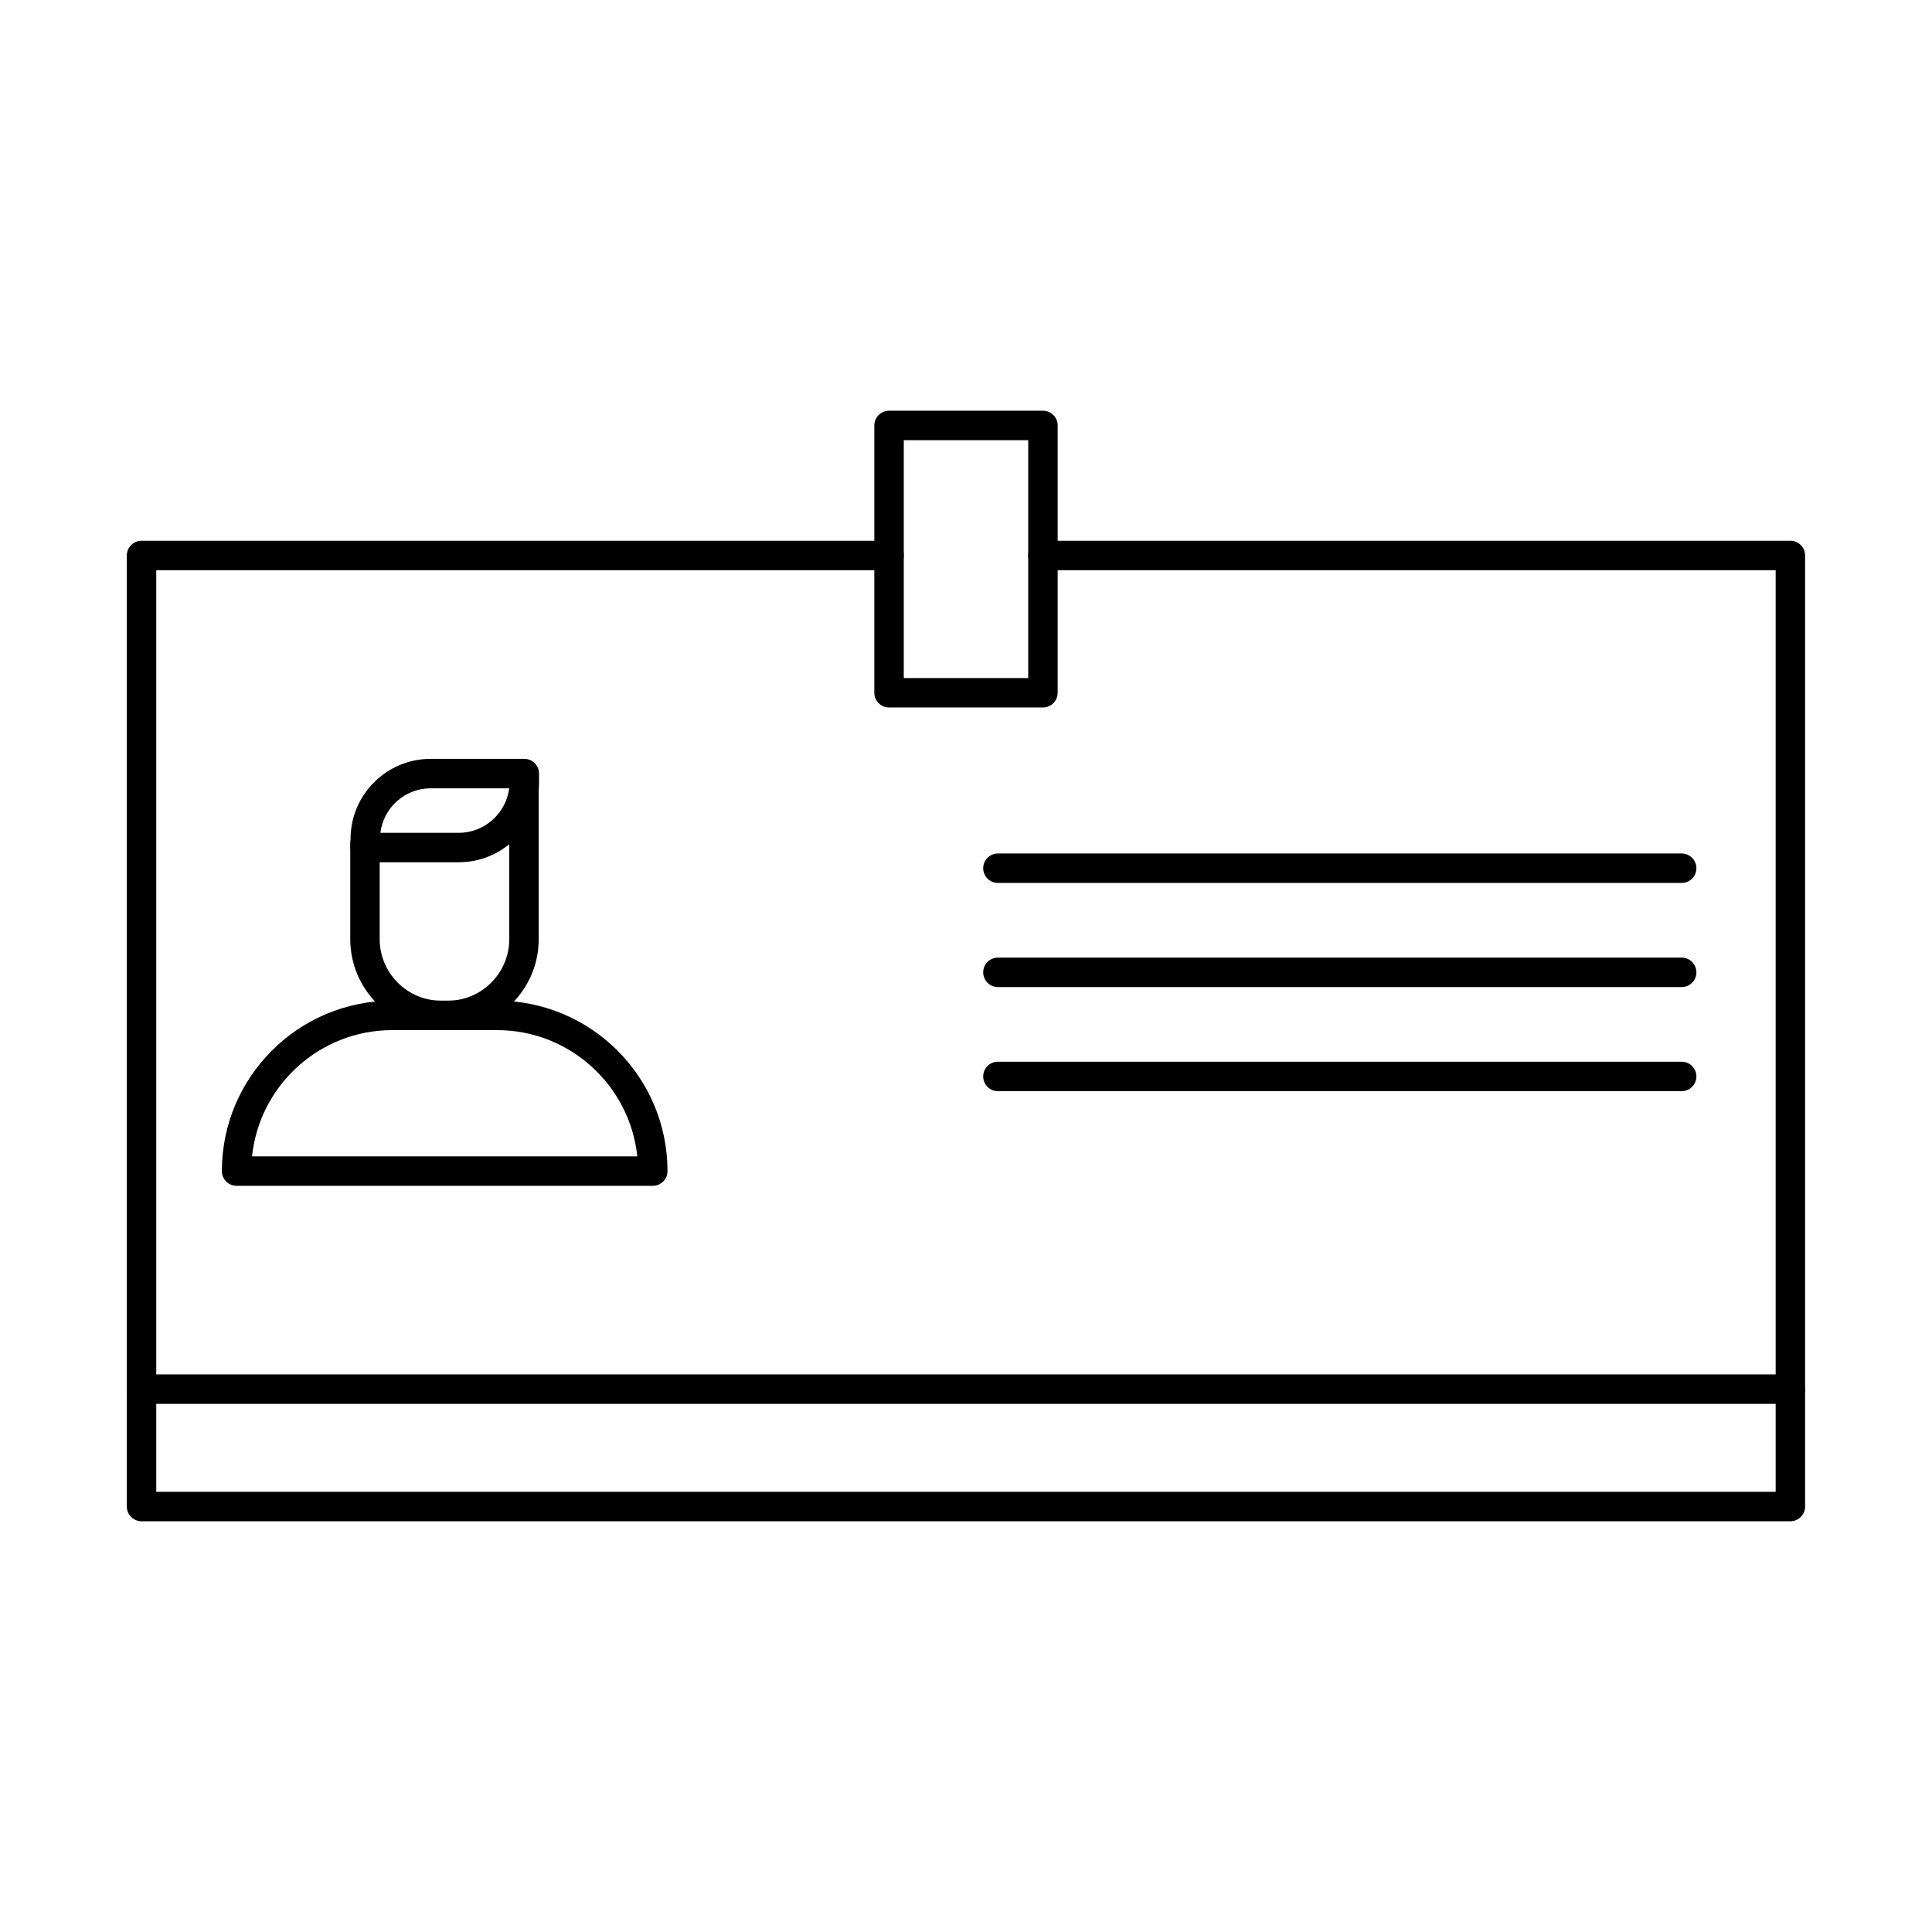 <?xml version="1.0" encoding="UTF-8"?>
<!-- Uploaded to: SVG Repo, www.svgrepo.com, Generator: SVG Repo Mixer Tools -->
<svg fill="#000000" width="800px" height="800px" version="1.1" viewBox="144 144 512 512" xmlns="http://www.w3.org/2000/svg">
 <g fill-rule="evenodd">
  <path d="m618.48 547.15h-436.97c-2.156 0-3.902-1.746-3.902-3.902v-252.04c0-2.152 1.746-3.902 3.902-3.902h198.09c2.156 0 3.902 1.746 3.902 3.902 0 2.152-1.746 3.902-3.902 3.902h-194.19v244.24h429.16v-244.24h-194.19c-2.152 0-3.902-1.746-3.902-3.902 0-2.152 1.746-3.902 3.902-3.902h198.09c2.152 0 3.902 1.746 3.902 3.902v252.04c0 2.152-1.746 3.902-3.902 3.902z"/>
  <path d="m383.51 323.69h32.98v-63.039h-32.98zm36.879 7.801h-40.781c-2.152 0-3.902-1.746-3.902-3.902v-70.844c0-2.152 1.746-3.902 3.902-3.902h40.781c2.156 0 3.902 1.746 3.902 3.902v70.844c0 2.152-1.746 3.902-3.902 3.902z"/>
  <path d="m210.8 450.45h102.09c-1.961-18.773-17.883-33.457-37.156-33.457h-27.785c-19.281 0-35.203 14.68-37.152 33.457zm106.19 7.805h-110.29c-2.152 0-3.902-1.746-3.902-3.902 0-24.902 20.258-45.16 45.16-45.16h27.785c24.902 0 45.148 20.258 45.148 45.16 0 2.152-1.738 3.902-3.902 3.902z"/>
  <path d="m262.65 417h-1.707c-13.301 0-24.121-10.82-24.121-24.117v-25.297c0-2.152 1.746-3.902 3.898-3.902s3.902 1.746 3.902 3.902v25.297c0 8.992 7.316 16.316 16.316 16.316h1.707c9 0 16.316-7.324 16.316-16.316v-40.699c0-2.152 1.746-3.902 3.902-3.902s3.902 1.746 3.902 3.902v40.699c0 13.301-10.82 24.121-24.117 24.117z"/>
  <path d="m244.8 364.71h20.727c6.879 0 12.566-5.16 13.422-11.805h-20.805c-6.859 0-12.527 5.16-13.34 11.805zm20.727 7.801h-24.73c-2.152 0-3.902-1.746-3.902-3.902v-2.266c0-11.715 9.527-21.242 21.242-21.242h24.809c2.164 0 3.902 1.746 3.902 3.902v2.184c0 11.754-9.562 21.324-21.324 21.324z"/>
  <path d="m618.48 516.04h-436.97c-2.156 0-3.902-1.746-3.902-3.902 0-2.152 1.746-3.902 3.902-3.902h436.97c2.152 0 3.902 1.746 3.902 3.902 0 2.152-1.746 3.902-3.902 3.902z"/>
  <path d="m589.66 377.99h-181.2c-2.156 0-3.902-1.746-3.902-3.902 0-2.152 1.746-3.902 3.902-3.902h181.2c2.152 0 3.902 1.746 3.902 3.902 0 2.152-1.746 3.902-3.902 3.902z"/>
  <path d="m589.66 405.58h-181.2c-2.156 0-3.902-1.738-3.902-3.902 0-2.152 1.746-3.902 3.902-3.902h181.2c2.152 0 3.902 1.75 3.902 3.902 0 2.164-1.746 3.902-3.902 3.902z"/>
  <path d="m589.66 433.17h-181.2c-2.156 0-3.902-1.746-3.902-3.902 0-2.152 1.746-3.902 3.902-3.902h181.2c2.152 0 3.902 1.746 3.902 3.902 0 2.152-1.746 3.902-3.902 3.902z"/>
 </g>
</svg>